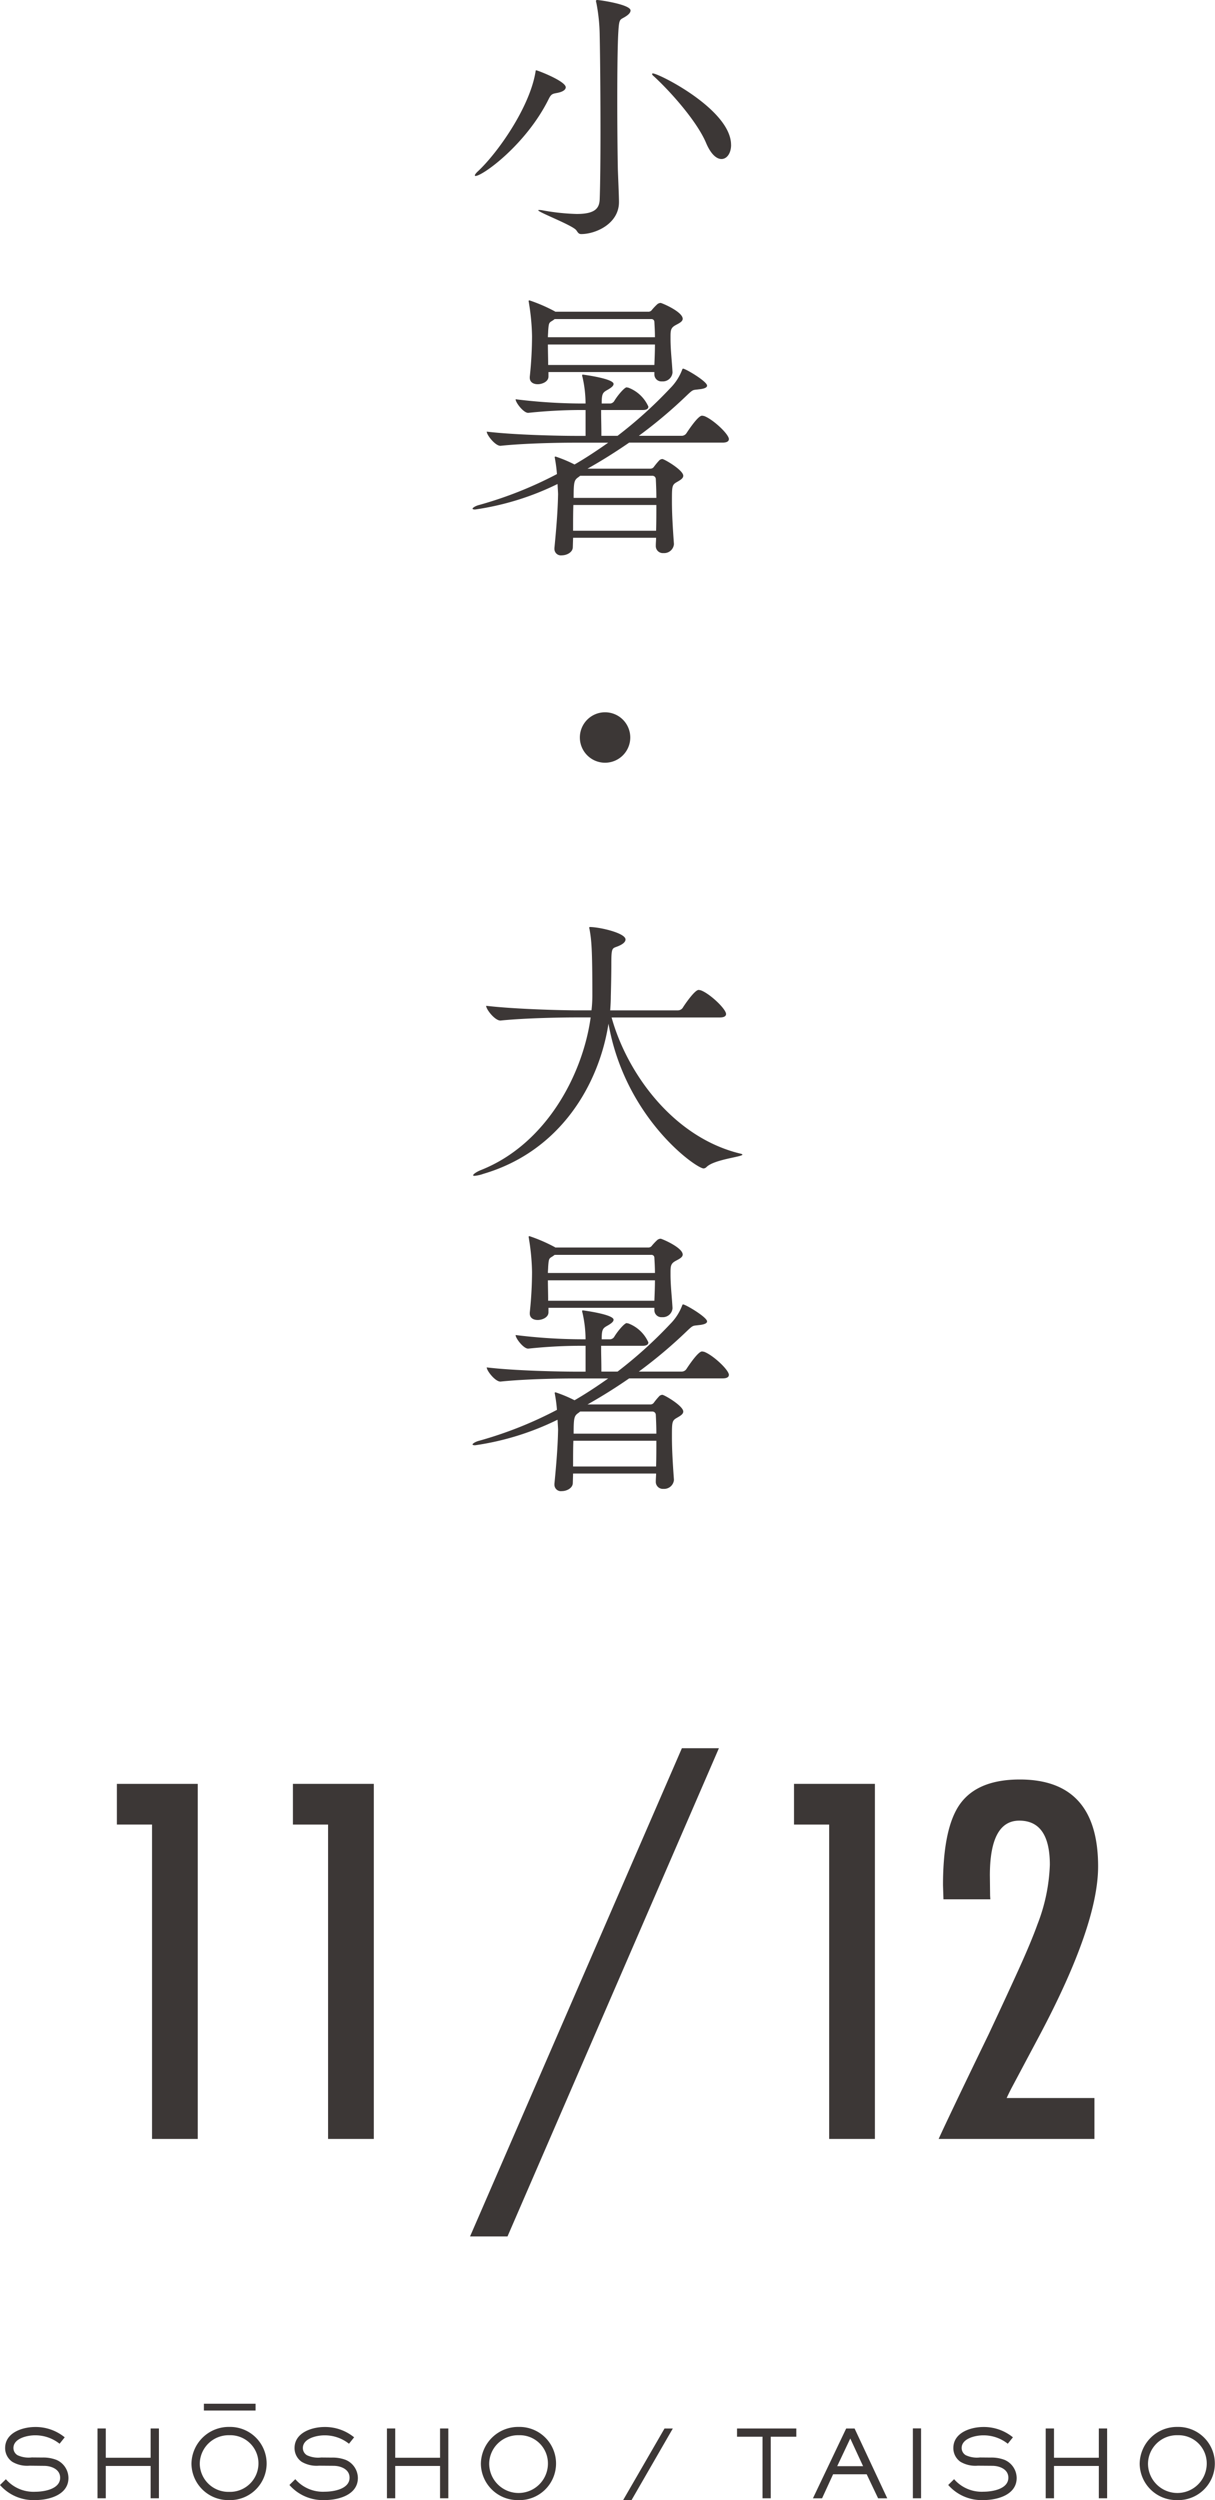 <svg xmlns="http://www.w3.org/2000/svg" xmlns:xlink="http://www.w3.org/1999/xlink" width="153.081" height="314.743" viewBox="0 0 153.081 314.743">
  <defs>
    <clipPath id="clip-path">
      <rect id="長方形_340" data-name="長方形 340" width="34.004" height="187.732" fill="#3c3736"/>
    </clipPath>
    <clipPath id="clip-path-2">
      <rect id="長方形_341" data-name="長方形 341" width="123.629" height="61.465" fill="#3c3736"/>
    </clipPath>
    <clipPath id="clip-path-3">
      <rect id="長方形_344" data-name="長方形 344" width="153.081" height="12.129" fill="#3c3736"/>
    </clipPath>
  </defs>
  <g id="グループ_1236" data-name="グループ 1236" transform="translate(-395.302 -256)">
    <g id="グループ_1227" data-name="グループ 1227" transform="translate(454.84 256)">
      <g id="グループ_1227-2" data-name="グループ 1227" transform="translate(0 0)" clip-path="url(#clip-path)">
        <path id="パス_257" data-name="パス 257" d="M11.55,10.99c0,.286-.321.571-1.107.714-.536.107-.714.107-1.035.75-2.817,5.709-8.315,9.7-9.24,9.7A.077.077,0,0,1,.1,22.087c0-.107.143-.286.321-.461C2.949,19.3,6.983,13.56,7.733,9.1c.036-.143,0-.25.107-.25.143,0,3.71,1.357,3.71,2.139m6.637-7.1c-.11,1.6-.143,5.174-.143,8.812,0,3.281.033,6.566.071,8.565.036,1.032.143,3.46.143,4.174,0,2.746-2.963,4.028-4.748,4.028-.357,0-.425-.211-.643-.5-.533-.64-4.778-2.246-4.778-2.493,0-.039.036-.039.1-.039a2.1,2.1,0,0,1,.431.039,27.216,27.216,0,0,0,4.317.461c2.353,0,2.853-.747,2.892-1.853.068-1.856.1-5,.1-8.387,0-4.317-.036-9.1-.1-12.239A22.527,22.527,0,0,0,15.4.321a.388.388,0,0,1-.036-.179c0-.107.036-.143.143-.143.357,0,4.21.571,4.21,1.318,0,.25-.211.5-.607.75-.711.467-.818.181-.925,1.824m14.2,14.343c0,1.068-.535,1.785-1.214,1.785-.6,0-1.321-.574-1.928-2-1.1-2.642-4.352-6.352-6.563-8.387-.179-.14-.25-.25-.25-.321,0-.036.036-.068.1-.068.75,0,9.85,4.567,9.85,8.99" transform="translate(0.19 0.001)" fill="#3c3736"/>
        <path id="パス_258" data-name="パス 258" d="M32.294,30.19c0,.217-.181.431-.785.431H19.733C18.02,31.8,16.273,32.9,14.485,33.9h7.89a.522.522,0,0,0,.461-.214,9.462,9.462,0,0,1,.714-.857.665.665,0,0,1,.357-.143c.25,0,2.642,1.392,2.642,2.106,0,.354-.428.571-.788.785-.64.357-.64.535-.64,2.425,0,1.607.107,3.353.25,5.352v.074a1.236,1.236,0,0,1-1.321,1.1.888.888,0,0,1-.964-.928c0-.357.039-.675.039-1H12.668l-.036,1.181c0,.64-.75,1.032-1.389,1.032A.817.817,0,0,1,10.314,44v-.107c.318-3.246.428-5.1.461-6.78,0-.176-.033-.64-.068-1.282A34.649,34.649,0,0,1,.324,39.041c-.217,0-.324-.036-.324-.107,0-.107.393-.357.824-.461a49.6,49.6,0,0,0,9.809-3.891,18.193,18.193,0,0,0-.25-1.928c0-.071-.033-.14-.033-.179,0-.071.033-.1.107-.1a16.677,16.677,0,0,1,2.392,1c1.425-.821,2.817-1.746,4.242-2.746h-4.21c-1.925,0-6.242.068-9.348.393H3.5c-.643,0-1.714-1.357-1.714-1.785,3.531.428,9.276.536,11.275.536h1.178V26.516H13.6a63.94,63.94,0,0,0-6.563.357H6.994c-.571,0-1.571-1.285-1.571-1.711a69.114,69.114,0,0,0,8.244.536h.571a15.164,15.164,0,0,0-.393-3.356.531.531,0,0,1-.036-.214.079.079,0,0,1,.071-.071c.036,0,3.888.5,3.888,1.178,0,.247-.286.464-.711.714-.643.357-.785.464-.785,1.749h1.1a.68.68,0,0,0,.464-.286c.467-.788,1.321-1.749,1.571-1.749.071,0,.143.036.214.036a4.515,4.515,0,0,1,2.532,2.389c0,.217-.14.428-.714.428H16.2v.464c0,.678.033,1.464.033,2.785H18.27a54.9,54.9,0,0,0,6.637-5.995,6.6,6.6,0,0,0,1.5-2.321c.039-.1.074-.143.107-.143.324,0,3.035,1.607,3.035,2.142,0,.214-.286.393-1.035.464-.75.107-.675-.036-1.464.711a59.619,59.619,0,0,1-6.1,5.141h5.426a.722.722,0,0,0,.571-.324c.068-.1,1.425-2.21,1.961-2.21.107,0,.179.036.25.036,1.107.393,3.142,2.282,3.142,2.924M26.478,15.03c0,.357-.467.568-.857.782-.61.324-.678.607-.678,1.428v.321c0,1.392.179,2.853.25,4.177v.068a1.223,1.223,0,0,1-1.321,1.107.881.881,0,0,1-.964-.893v-.283H9.565v.568c0,.643-.788.964-1.357.964-.536,0-1-.25-1-.821v-.107a49.462,49.462,0,0,0,.286-5.1A27.991,27.991,0,0,0,7.1,13.03c0-.107-.036-.143-.036-.217a.094.094,0,0,1,.107-.1,20.493,20.493,0,0,1,3.21,1.392l.036.036H22.125a.522.522,0,0,0,.461-.214,7.106,7.106,0,0,1,.714-.75.749.749,0,0,1,.393-.143c.143,0,2.785,1.107,2.785,2m-3.57.39a.36.36,0,0,0-.39-.357H10.35l-.25.181c-.464.286-.5.247-.574,1.354,0,.214-.033.464-.033.75H22.979c0-.643-.036-1.285-.071-1.928M9.493,18.272c0,.788.033,1.681.033,2.573H22.908c.036-.931.071-1.749.071-2.573Zm3.21,20.2c-.036.961-.036,1.961-.036,3.243H23.125c.033-1.175.033-2.249.033-3.243Zm10.383-3.284a.423.423,0,0,0-.428-.393h-9.1l-.179.143c-.571.393-.643.568-.643,2.642H23.158c0-.857-.033-1.681-.071-2.392" transform="translate(0 25.102)" fill="#3c3736"/>
        <path id="パス_259" data-name="パス 259" d="M7.72,36.493a3.176,3.176,0,1,1,3.174-3.174A3.179,3.179,0,0,1,7.72,36.493" transform="translate(8.978 59.53)" fill="#3c3736"/>
        <path id="パス_260" data-name="パス 260" d="M33.955,67.88c0,.286-3.567.6-4.528,1.568a.575.575,0,0,1-.36.178c-.928,0-9.883-6.277-11.989-18.231C15.9,59,11.05,67.449,1.307,70.305a4.506,4.506,0,0,1-1.107.25c-.143,0-.176-.033-.176-.071,0-.143.464-.461,1.032-.678C9.194,66.559,13.832,57.855,14.832,50.61H13.154c-1.961,0-6.494.071-9.669.393H3.449c-.675,0-1.785-1.392-1.785-1.856,3.638.428,9.6.574,11.632.574h1.639a16.042,16.042,0,0,0,.11-1.859c0-5.956-.11-6.956-.36-8.384a.419.419,0,0,1-.033-.179.074.074,0,0,1,.071-.071c1.211,0,4.5.75,4.5,1.568,0,.36-.428.643-.961.86-.717.283-.824.107-.824,2.175,0,1.428-.033,2.749-.068,4.174,0,.574-.039,1.142-.074,1.717h8.529a.743.743,0,0,0,.607-.324c.214-.357,1.5-2.249,2-2.249.107,0,.176.039.25.039,1.139.393,3.21,2.353,3.21,3,0,.214-.178.428-.785.428H17.47c1.928,6.956,7.708,15.057,16.166,17.127.211.036.318.1.318.143" transform="translate(0.049 77.477)" fill="#3c3736"/>
        <path id="パス_261" data-name="パス 261" d="M32.294,69.789c0,.217-.181.431-.785.431H19.733C18.02,71.4,16.273,72.5,14.485,73.5h7.89a.522.522,0,0,0,.461-.214,9.462,9.462,0,0,1,.714-.857.665.665,0,0,1,.357-.143c.25,0,2.642,1.392,2.642,2.106,0,.354-.428.571-.788.785-.64.357-.64.536-.64,2.425,0,1.607.107,3.353.25,5.352v.074a1.236,1.236,0,0,1-1.321,1.1.888.888,0,0,1-.964-.928c0-.357.039-.675.039-1H12.668l-.036,1.181c0,.64-.75,1.032-1.389,1.032a.817.817,0,0,1-.928-.821v-.107c.318-3.246.428-5.1.461-6.78,0-.176-.033-.64-.068-1.282A34.649,34.649,0,0,1,.324,78.64C.107,78.64,0,78.6,0,78.533c0-.107.393-.357.824-.461a49.605,49.605,0,0,0,9.809-3.891,18.194,18.194,0,0,0-.25-1.928c0-.071-.033-.14-.033-.179,0-.071.033-.1.107-.1a16.678,16.678,0,0,1,2.392,1c1.425-.821,2.817-1.746,4.242-2.746h-4.21c-1.925,0-6.242.068-9.348.393H3.5c-.643,0-1.714-1.357-1.714-1.785,3.531.428,9.276.536,11.275.536h1.178V66.115H13.6a63.939,63.939,0,0,0-6.563.357H6.994c-.571,0-1.571-1.285-1.571-1.711a69.112,69.112,0,0,0,8.244.536h.571a15.164,15.164,0,0,0-.393-3.356.531.531,0,0,1-.036-.214.079.079,0,0,1,.071-.071c.036,0,3.888.5,3.888,1.178,0,.247-.286.464-.711.714-.643.357-.785.464-.785,1.749h1.1a.68.68,0,0,0,.464-.286c.467-.788,1.321-1.749,1.571-1.749.071,0,.143.036.214.036a4.516,4.516,0,0,1,2.532,2.389c0,.217-.14.428-.714.428H16.2v.464c0,.678.033,1.464.033,2.785H18.27a54.9,54.9,0,0,0,6.637-5.995,6.6,6.6,0,0,0,1.5-2.321c.039-.1.074-.143.107-.143.324,0,3.035,1.607,3.035,2.142,0,.214-.286.393-1.035.464-.75.107-.675-.036-1.464.711a59.618,59.618,0,0,1-6.1,5.141h5.426a.722.722,0,0,0,.571-.324c.068-.1,1.425-2.21,1.961-2.21.107,0,.179.036.25.036,1.107.393,3.142,2.282,3.142,2.924M26.478,54.629c0,.357-.467.568-.857.782-.61.324-.678.607-.678,1.428v.321c0,1.392.179,2.853.25,4.177v.068a1.223,1.223,0,0,1-1.321,1.107.881.881,0,0,1-.964-.893v-.283H9.565v.568c0,.643-.788.964-1.357.964-.536,0-1-.25-1-.821v-.107a49.462,49.462,0,0,0,.286-5.1,27.991,27.991,0,0,0-.393-4.21c0-.107-.036-.143-.036-.217a.094.094,0,0,1,.107-.1,20.492,20.492,0,0,1,3.21,1.392l.036.036H22.125a.522.522,0,0,0,.461-.214,7.105,7.105,0,0,1,.714-.75.749.749,0,0,1,.393-.143c.143,0,2.785,1.107,2.785,2m-3.57.39a.36.36,0,0,0-.39-.357H10.35l-.25.181c-.464.286-.5.247-.574,1.354,0,.214-.033.464-.033.75H22.979c0-.643-.036-1.285-.071-1.928M9.493,57.871c0,.788.033,1.681.033,2.573H22.908c.036-.931.071-1.749.071-2.573Zm3.21,20.2c-.036.961-.036,1.961-.036,3.243H23.125c.033-1.175.033-2.249.033-3.243Zm10.383-3.284a.423.423,0,0,0-.428-.393h-9.1l-.179.143c-.571.393-.643.568-.643,2.642H23.158c0-.857-.033-1.681-.071-2.392" transform="translate(0 103.311)" fill="#3c3736"/>
      </g>
    </g>
    <g id="グループ_1228" data-name="グループ 1228" transform="translate(410.027 476.09)">
      <path id="パス_262" data-name="パス 262" d="M0,1.514V6.637H4.429V46.216h5.76V1.514Z" transform="translate(0 2.974)" fill="#3c3736"/>
      <path id="パス_263" data-name="パス 263" d="M7.481,1.514H17.674v44.7H11.911V6.64H7.481Z" transform="translate(14.699 2.974)" fill="#3c3736"/>
      <path id="パス_264" data-name="パス 264" d="M41.7,0,15.009,61.465h4.72L46.364,0Z" transform="translate(29.488)" fill="#3c3736"/>
      <path id="パス_265" data-name="パス 265" d="M28.776,1.514H38.969v44.7H33.206V6.64H28.776Z" transform="translate(56.538 2.974)" fill="#3c3736"/>
      <g id="グループ_1229" data-name="グループ 1229" transform="translate(0 0.001)">
        <g id="グループ_1228-2" data-name="グループ 1228" clip-path="url(#clip-path-2)">
          <path id="パス_266" data-name="パス 266" d="M41.436,16.413H35.531l-.059-1.767q0-7.324,2.2-10.305Q39.9,1.329,45.142,1.328q9.873,0,9.873,10.946,0,7.382-7.382,21.278L44.072,40.24l-.175.347c-.1.2-.231.471-.406.842H54.552v5.153H34.923q.494-1.1,2.055-4.373t4.257-8.829q2.286-4.865,3.822-8.254t2.315-5.559a22.669,22.669,0,0,0,1.562-7.5q0-5.559-3.851-5.559-3.7,0-3.706,6.89l.03,2.55Z" transform="translate(68.614 2.608)" fill="#3c3736"/>
        </g>
      </g>
    </g>
    <g id="グループ_1230" data-name="グループ 1230" transform="translate(-75.698 146.614)">
      <g id="グループ_1231" data-name="グループ 1231" transform="translate(471 412)">
        <g id="グループ_1230-2" data-name="グループ 1230" transform="translate(0 0)" clip-path="url(#clip-path-3)">
          <path id="パス_267" data-name="パス 267" d="M4.459,10.568A5.6,5.6,0,0,1,0,8.673l.741-.73A4.593,4.593,0,0,0,4.448,9.521c1.081,0,3.129-.319,3.129-1.765,0-1.06-1.094-1.482-1.989-1.495L3.73,6.24a3.7,3.7,0,0,1-2.176-.484A2.087,2.087,0,0,1,.647,4.015c0-1.94,2.189-2.647,3.788-2.647a5.791,5.791,0,0,1,3.718,1.3l-.647.809A4.909,4.909,0,0,0,4.4,2.415c-.942,0-2.707.377-2.707,1.6a1.056,1.056,0,0,0,.518.906A3.327,3.327,0,0,0,4,5.2l1.306.013a4.657,4.657,0,0,1,1.8.293A2.5,2.5,0,0,1,8.624,7.79c0,2.131-2.448,2.778-4.165,2.778" transform="translate(0 1.561)" fill="#3c3736"/>
          <path id="パス_268" data-name="パス 268" d="M12.428,10.244V6.175H6.781v4.069H5.736V1.456H6.781V5.139h5.647V1.456h1.047v8.789Z" transform="translate(6.548 1.661)" fill="#3c3736"/>
          <path id="パス_269" data-name="パス 269" d="M15.982,10.576A4.627,4.627,0,0,1,11.264,6a4.7,4.7,0,0,1,4.788-4.636,4.608,4.608,0,1,1-.071,9.213m.081-8.166A3.632,3.632,0,0,0,12.311,6a3.6,3.6,0,0,0,3.694,3.54,3.581,3.581,0,0,0,3.7-3.576A3.541,3.541,0,0,0,16.063,2.41" transform="translate(12.858 1.556)" fill="#3c3736"/>
          <path id="パス_270" data-name="パス 270" d="M21.487,10.568a5.6,5.6,0,0,1-4.459-1.9l.741-.73a4.593,4.593,0,0,0,3.707,1.578c1.081,0,3.129-.319,3.129-1.765,0-1.06-1.094-1.482-1.989-1.495L20.758,6.24a3.716,3.716,0,0,1-2.178-.484,2.09,2.09,0,0,1-.906-1.741c0-1.94,2.189-2.647,3.788-2.647a5.791,5.791,0,0,1,3.718,1.3l-.647.809a4.9,4.9,0,0,0-3.105-1.058c-.942,0-2.707.377-2.707,1.6a1.056,1.056,0,0,0,.518.906,3.327,3.327,0,0,0,1.788.283l1.306.013a4.664,4.664,0,0,1,1.8.293A2.5,2.5,0,0,1,25.652,7.79c0,2.131-2.448,2.778-4.165,2.778" transform="translate(19.437 1.561)" fill="#3c3736"/>
          <path id="パス_271" data-name="パス 271" d="M29.457,10.244V6.175H23.81v4.069H22.765V1.456H23.81V5.139h5.647V1.456H30.5v8.789Z" transform="translate(25.986 1.661)" fill="#3c3736"/>
          <path id="パス_272" data-name="パス 272" d="M33.008,10.576A4.627,4.627,0,0,1,28.292,6a4.7,4.7,0,0,1,4.786-4.636,4.608,4.608,0,1,1-.071,9.213m.084-8.166A3.631,3.631,0,0,0,29.339,6a3.7,3.7,0,0,0,7.4-.036A3.543,3.543,0,0,0,33.091,2.41" transform="translate(32.295 1.556)" fill="#3c3736"/>
          <path id="パス_273" data-name="パス 273" d="M37.723,10.467h-1.06l5.212-9.011h1.047Z" transform="translate(41.85 1.662)" fill="#3c3736"/>
          <path id="パス_274" data-name="パス 274" d="M47.609,2.491v7.752H46.574V2.491H43.362V1.456h7.47V2.491Z" transform="translate(49.498 1.662)" fill="#3c3736"/>
          <path id="パス_275" data-name="パス 275" d="M56.039,10.245,54.6,7.221H50.368L48.98,10.245H47.828l4.187-8.789h1.06l4.116,8.789Zm-3.506-7.53L50.886,6.2h3.259Z" transform="translate(54.596 1.662)" fill="#3c3736"/>
          <rect id="長方形_342" data-name="長方形 342" width="1.034" height="8.799" transform="translate(115.014 3.105)" fill="#3c3736"/>
          <path id="パス_276" data-name="パス 276" d="M60.246,10.568a5.6,5.6,0,0,1-4.459-1.9l.741-.73a4.593,4.593,0,0,0,3.707,1.578c1.081,0,3.129-.319,3.129-1.765,0-1.06-1.094-1.482-1.989-1.495L59.517,6.24a3.716,3.716,0,0,1-2.178-.484,2.09,2.09,0,0,1-.906-1.741c0-1.94,2.189-2.647,3.788-2.647a5.791,5.791,0,0,1,3.718,1.3l-.647.809a4.9,4.9,0,0,0-3.105-1.058c-.942,0-2.707.377-2.707,1.6A1.056,1.056,0,0,0,58,4.921a3.327,3.327,0,0,0,1.788.283l1.306.013a4.664,4.664,0,0,1,1.8.293A2.5,2.5,0,0,1,64.411,7.79c0,2.131-2.448,2.778-4.165,2.778" transform="translate(63.681 1.561)" fill="#3c3736"/>
          <path id="パス_277" data-name="パス 277" d="M68.215,10.244V6.175H62.568v4.069H61.523V1.456h1.045V5.139h5.647V1.456h1.047v8.789Z" transform="translate(70.228 1.661)" fill="#3c3736"/>
          <path id="パス_278" data-name="パス 278" d="M71.767,10.576A4.627,4.627,0,0,1,67.051,6a4.7,4.7,0,0,1,4.786-4.636,4.608,4.608,0,1,1-.071,9.213M71.85,2.41A3.631,3.631,0,0,0,68.1,6a3.7,3.7,0,0,0,7.4-.036A3.543,3.543,0,0,0,71.85,2.41" transform="translate(76.539 1.556)" fill="#3c3736"/>
          <rect id="長方形_343" data-name="長方形 343" width="6.51" height="0.857" transform="translate(25.689)" fill="#3c3736"/>
        </g>
      </g>
    </g>
  </g>
</svg>
